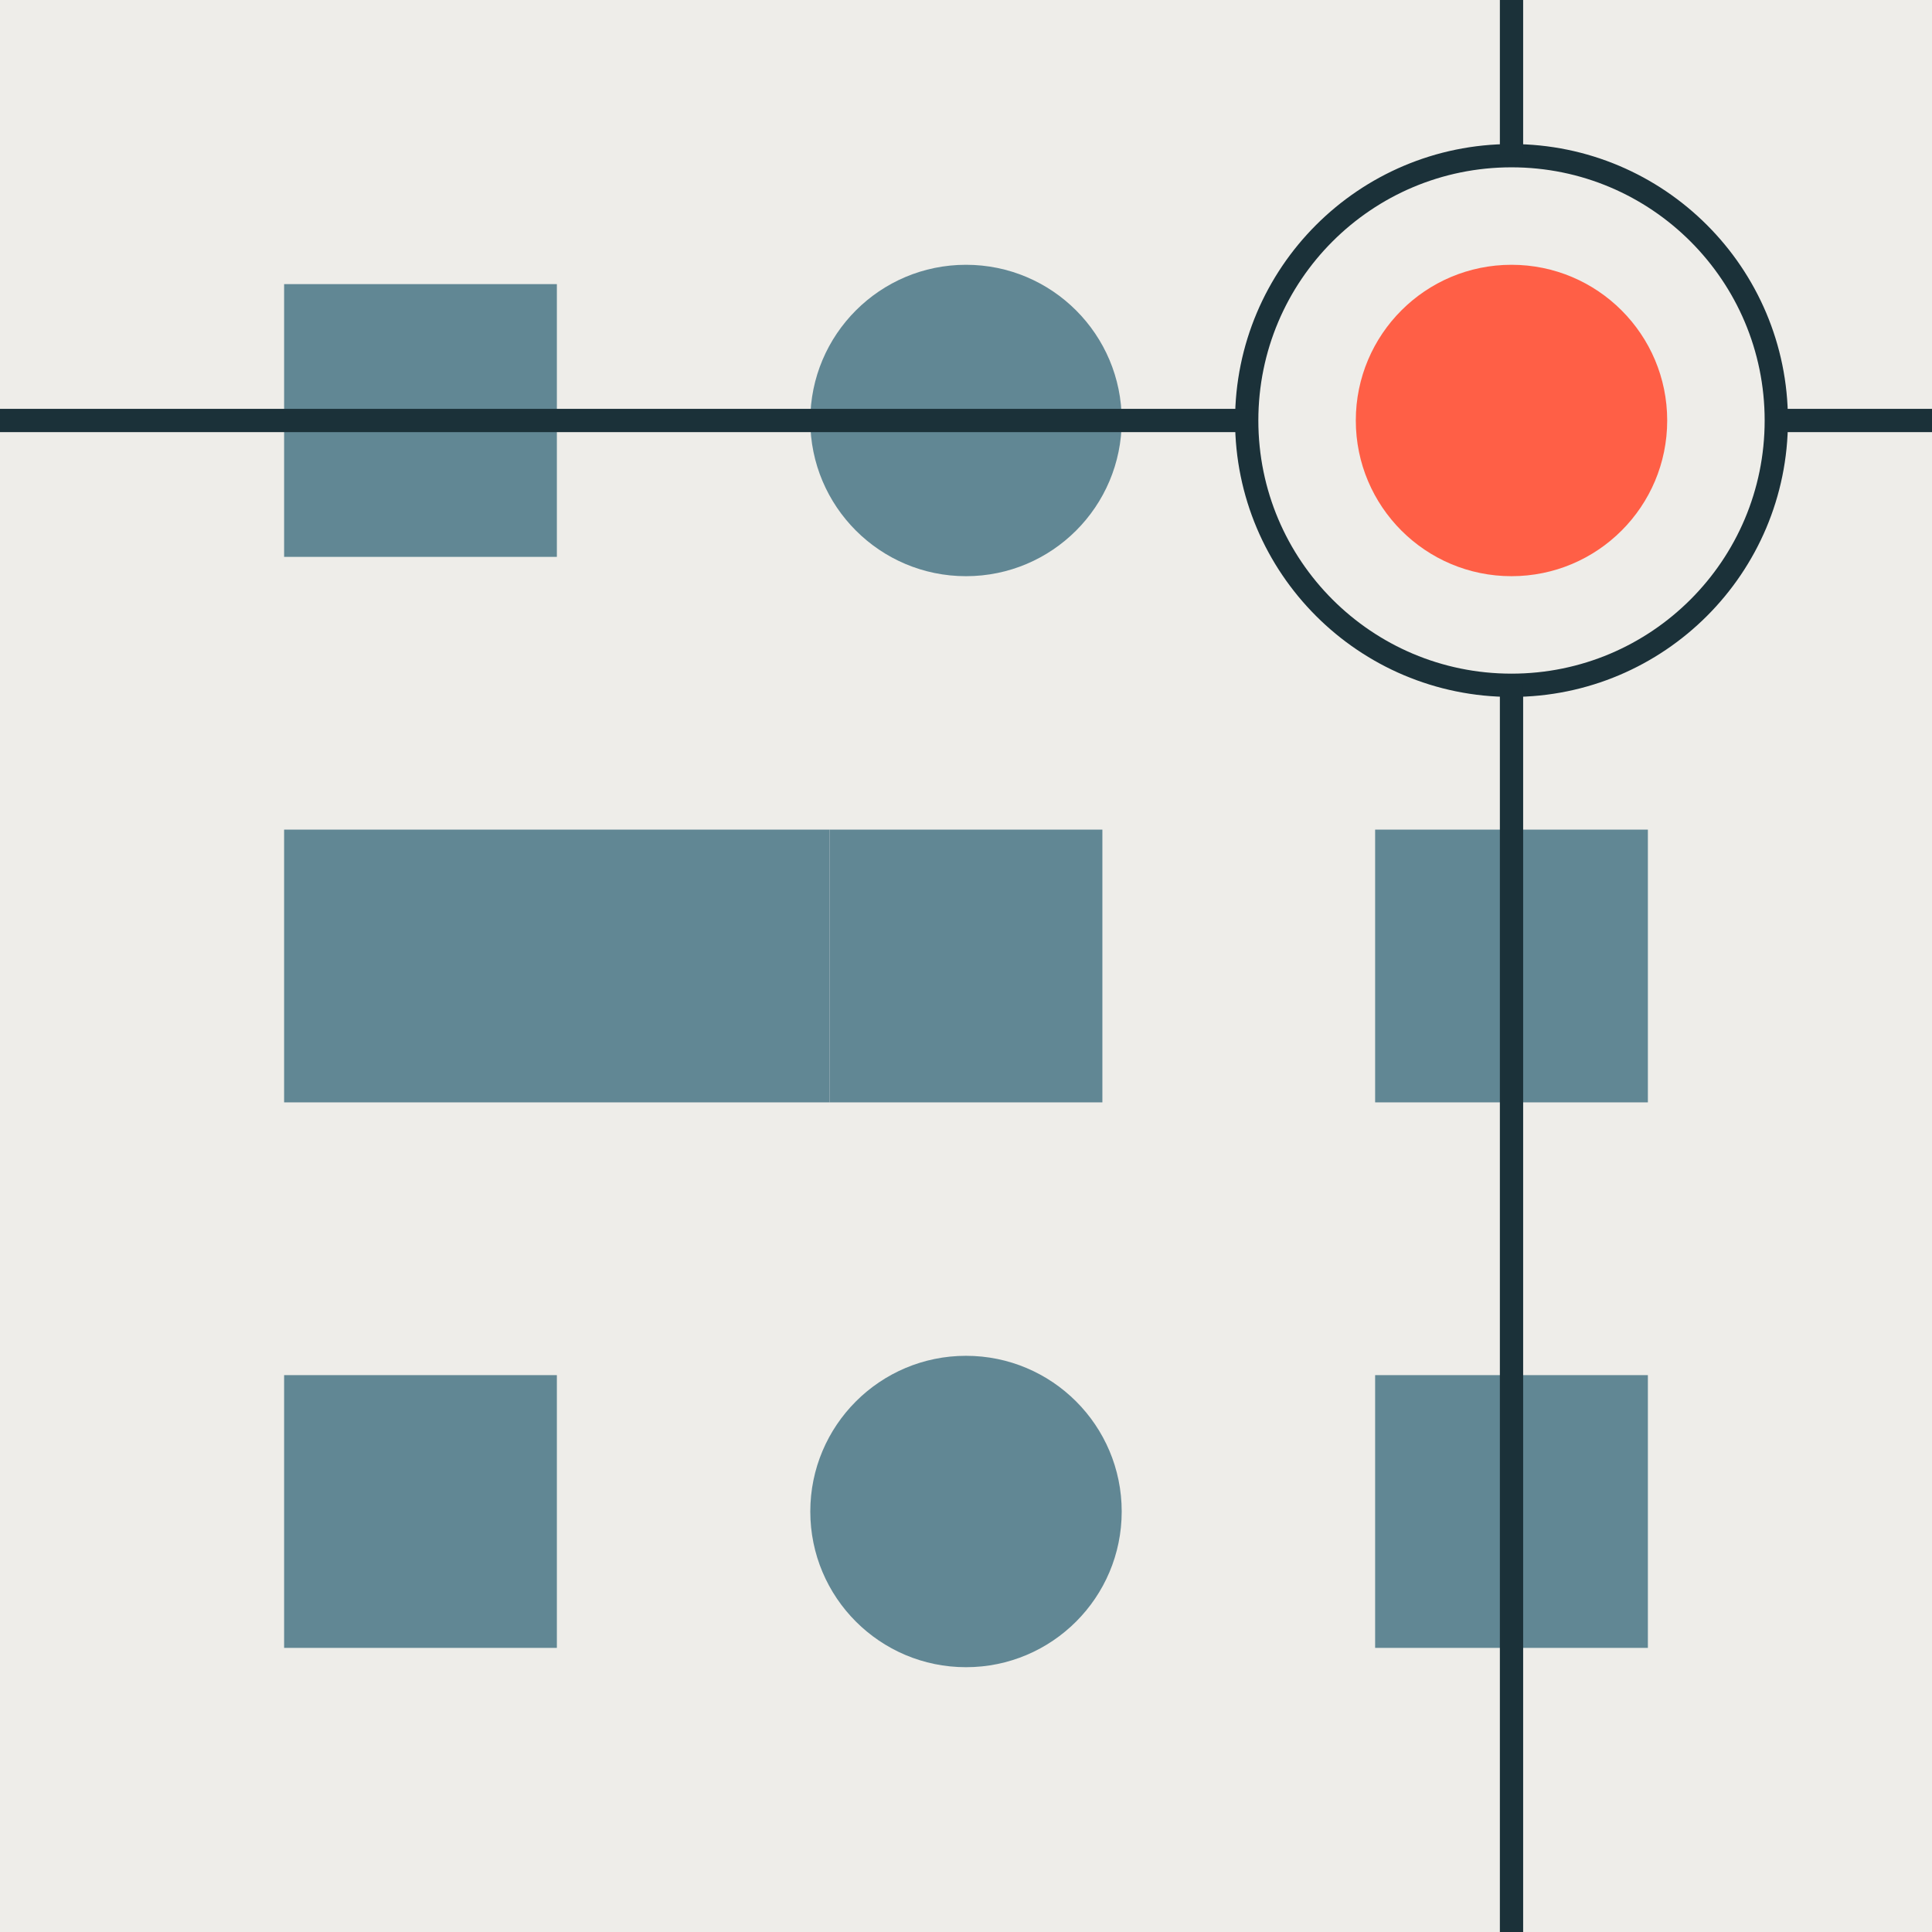 <?xml version="1.0" encoding="UTF-8"?> <svg xmlns="http://www.w3.org/2000/svg" fill="none" height="166" viewBox="0 0 166 166" width="166"><path d="m166 0h-166v166h166z" fill="#eeede9"></path><g fill="#618794"><path d="m71.282 71.282h-46.871v23.435h46.871z"></path><path d="m94.718 71.282h-23.435v23.435h23.435z"></path><path d="m47.847 118.153h-23.435v23.435h23.435z"></path></g><path d="m129.871 49.507c7.388 0 13.377-5.989 13.377-13.378 0-7.388-5.989-13.378-13.377-13.378-7.389 0-13.378 5.989-13.378 13.378 0 7.388 5.989 13.378 13.378 13.378z" fill="#ff5f46"></path><path d="m83 143.248c7.388 0 13.378-5.989 13.378-13.377 0-7.389-5.989-13.378-13.378-13.378-7.388 0-13.378 5.989-13.378 13.378 0 7.388 5.989 13.377 13.378 13.377z" fill="#618794"></path><path d="m129.871 58.881c12.565 0 22.751-10.186 22.751-22.752 0-12.565-10.186-22.752-22.751-22.752-12.566 0-22.752 10.186-22.752 22.752 0 12.566 10.186 22.752 22.752 22.752z" stroke="#1b3139" stroke-miterlimit="10" stroke-width="2"></path><path d="m129.871 13.378v-13.378" stroke="#1b3139" stroke-miterlimit="10" stroke-width="2"></path><path d="m152.232 36.129h13.768" stroke="#1b3139" stroke-miterlimit="10" stroke-width="2"></path><path d="m47.847 24.412h-23.435v23.435h23.435z" fill="#618794"></path><path d="m83 49.507c7.388 0 13.378-5.989 13.378-13.378 0-7.388-5.989-13.378-13.378-13.378-7.388 0-13.378 5.989-13.378 13.378 0 7.388 5.989 13.378 13.378 13.378z" fill="#618794"></path><path d="m107.119 36.129h-107.119" stroke="#1b3139" stroke-miterlimit="10" stroke-width="2"></path><path d="m141.588 71.282h-23.435v23.435h23.435z" fill="#618794"></path><path d="m141.588 118.153h-23.435v23.435h23.435z" fill="#618794"></path><path d="m129.871 166v-107.119" stroke="#1b3139" stroke-miterlimit="10" stroke-width="2"></path></svg> 